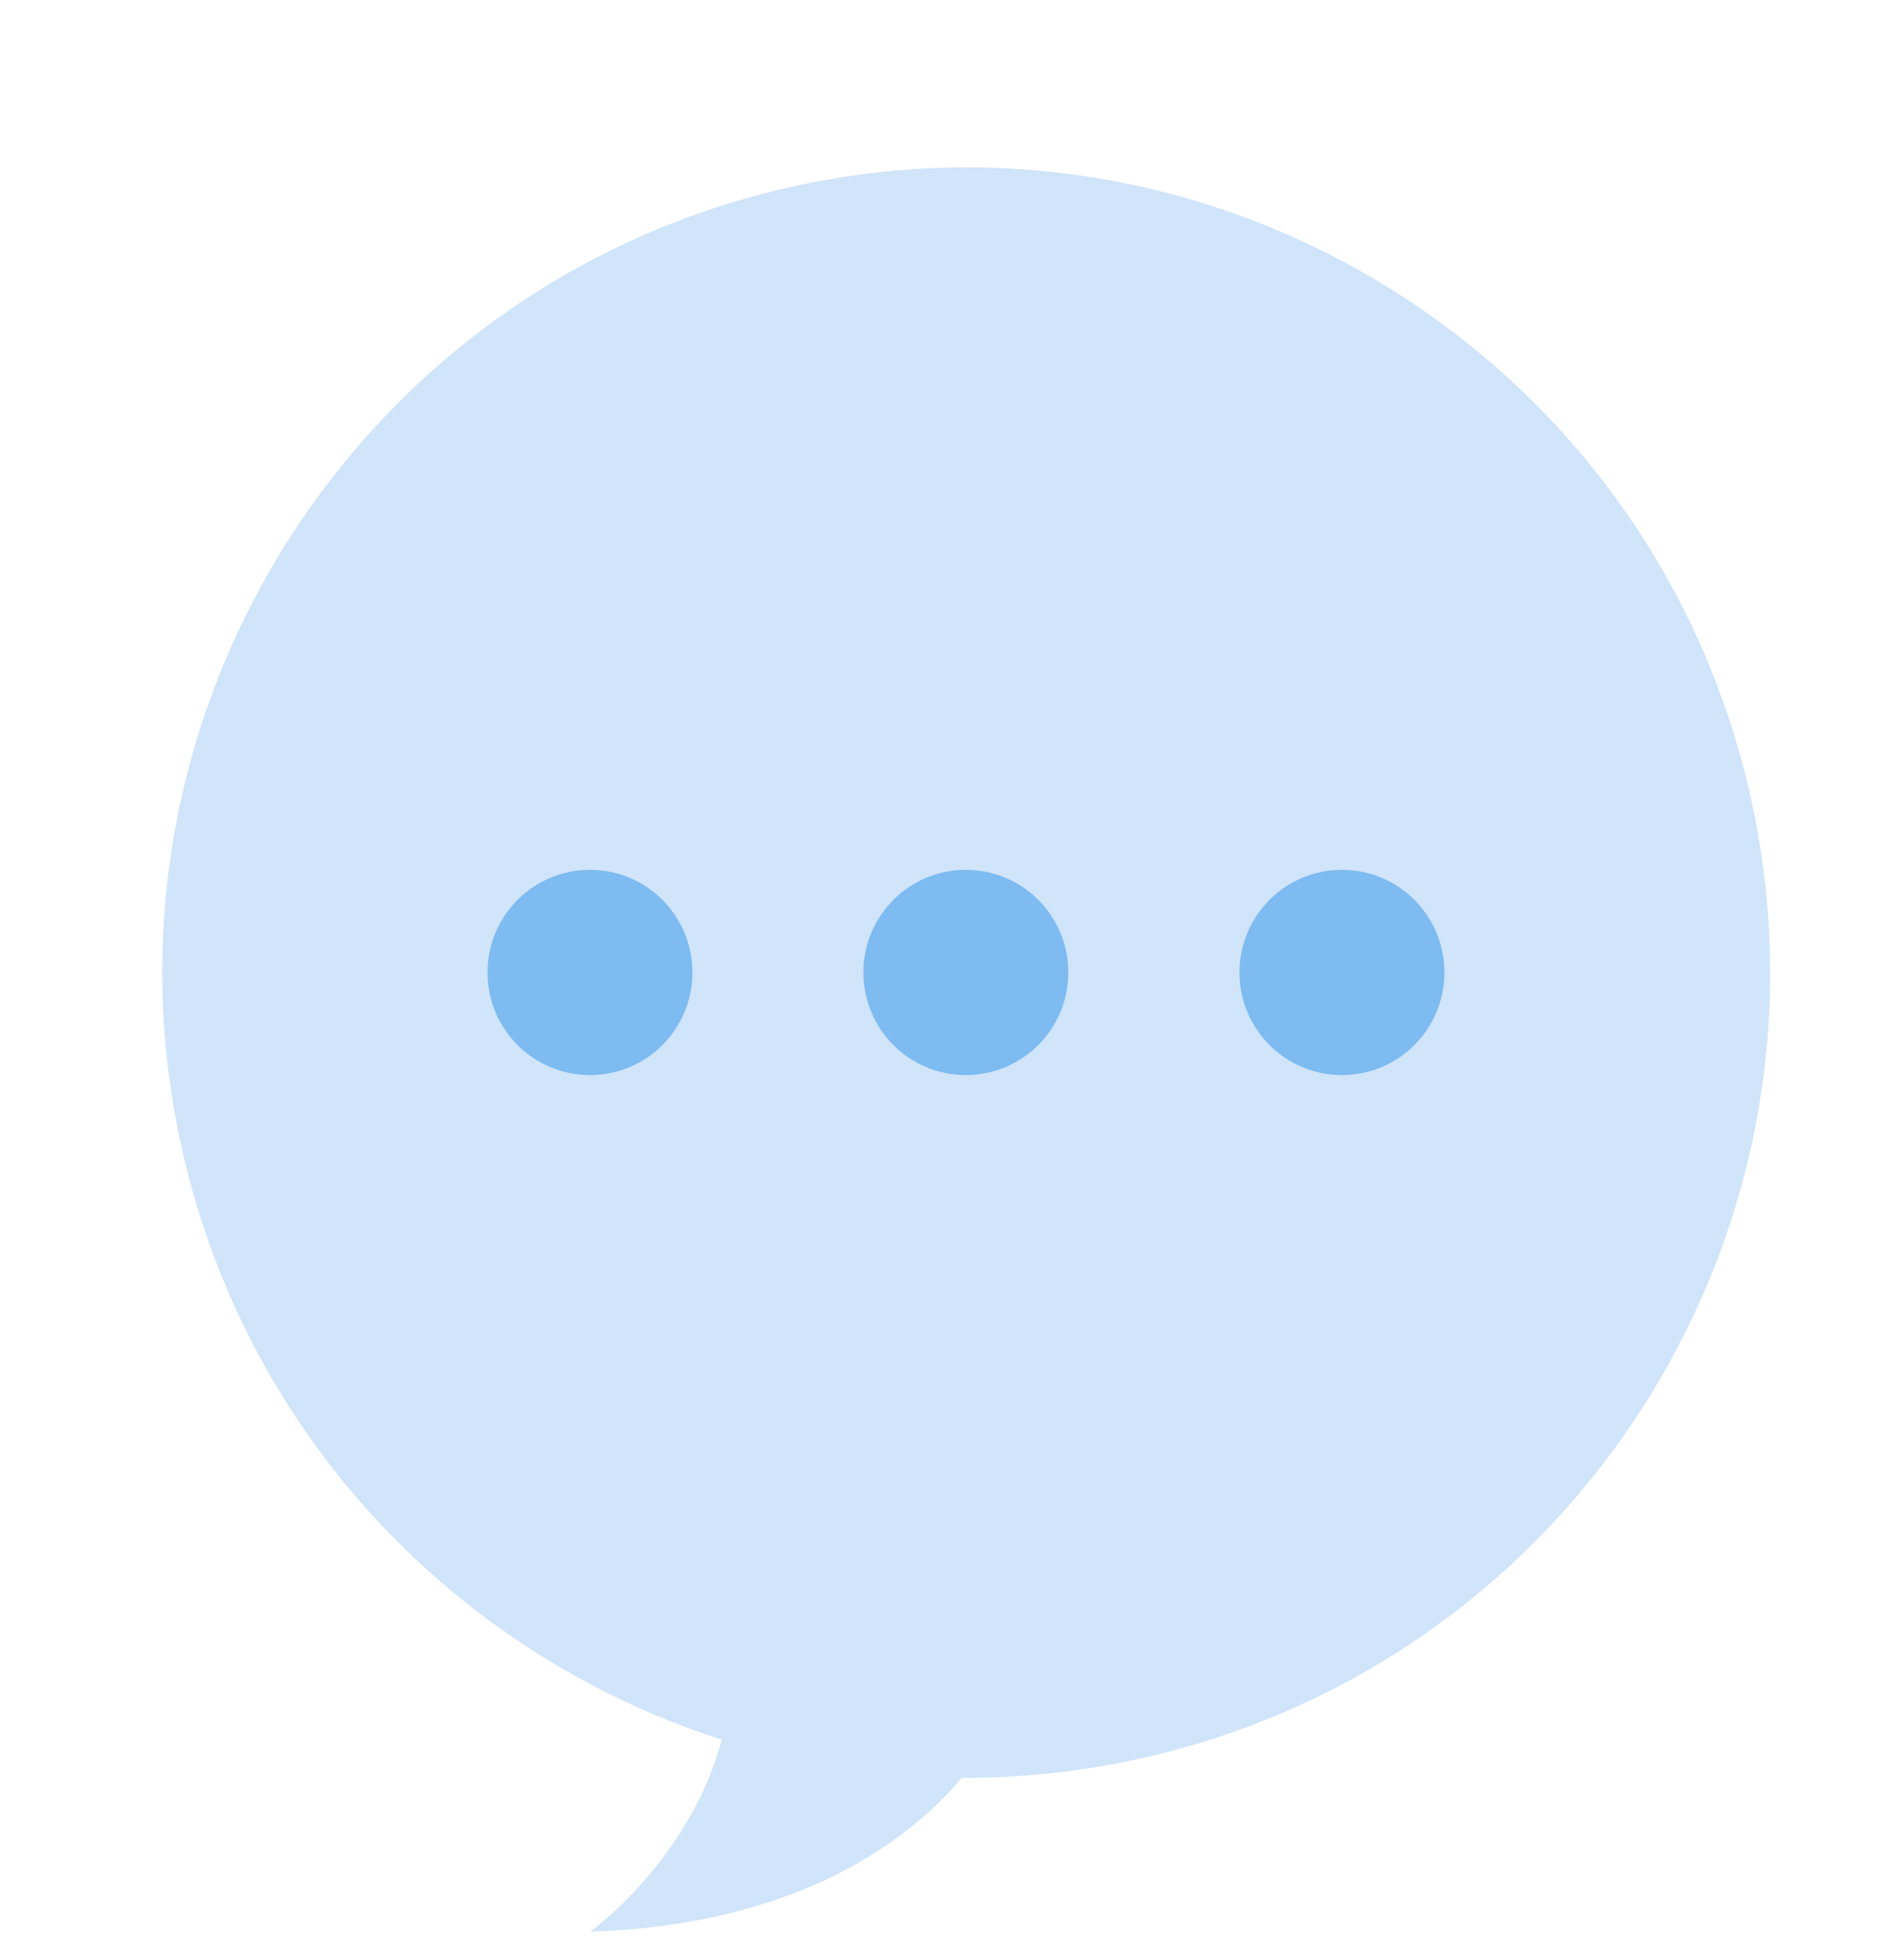 <svg width="133" height="136" viewBox="0 0 133 136" fill="none" xmlns="http://www.w3.org/2000/svg">
<path d="M80.193 122.694C110.397 115.67 129.197 85.457 122.183 55.21C115.169 24.964 84.998 6.138 54.793 13.161C24.589 20.185 5.789 50.399 12.803 80.645C19.817 110.892 49.989 129.717 80.193 122.694Z" fill="#D0E4FA"/>
<path d="M86.582 67.916C86.582 71.877 89.783 75.083 93.739 75.083C97.694 75.083 100.895 71.877 100.895 67.916C100.895 63.956 97.694 60.75 93.739 60.75C89.783 60.75 86.582 63.956 86.582 67.916Z" fill="#7DBBF1"/>
<path d="M60.31 67.916C60.31 71.877 63.512 75.083 67.467 75.083C71.422 75.083 74.624 71.877 74.624 67.916C74.624 63.956 71.422 60.75 67.467 60.75C63.512 60.75 60.31 63.956 60.31 67.916Z" fill="#7DBBF1"/>
<path d="M34.055 67.916C34.055 71.877 37.256 75.083 41.211 75.083C45.166 75.083 48.368 71.877 48.368 67.916C48.368 63.956 45.166 60.75 41.211 60.75C37.256 60.75 34.055 63.956 34.055 67.916Z" fill="#7DBBF1"/>
<path d="M69.945 119.962C69.945 119.962 64.174 134.141 41.227 134.912C41.227 134.912 51.061 127.884 51.138 116.232L69.945 119.962Z" fill="#D0E4FA"/>
</svg>
